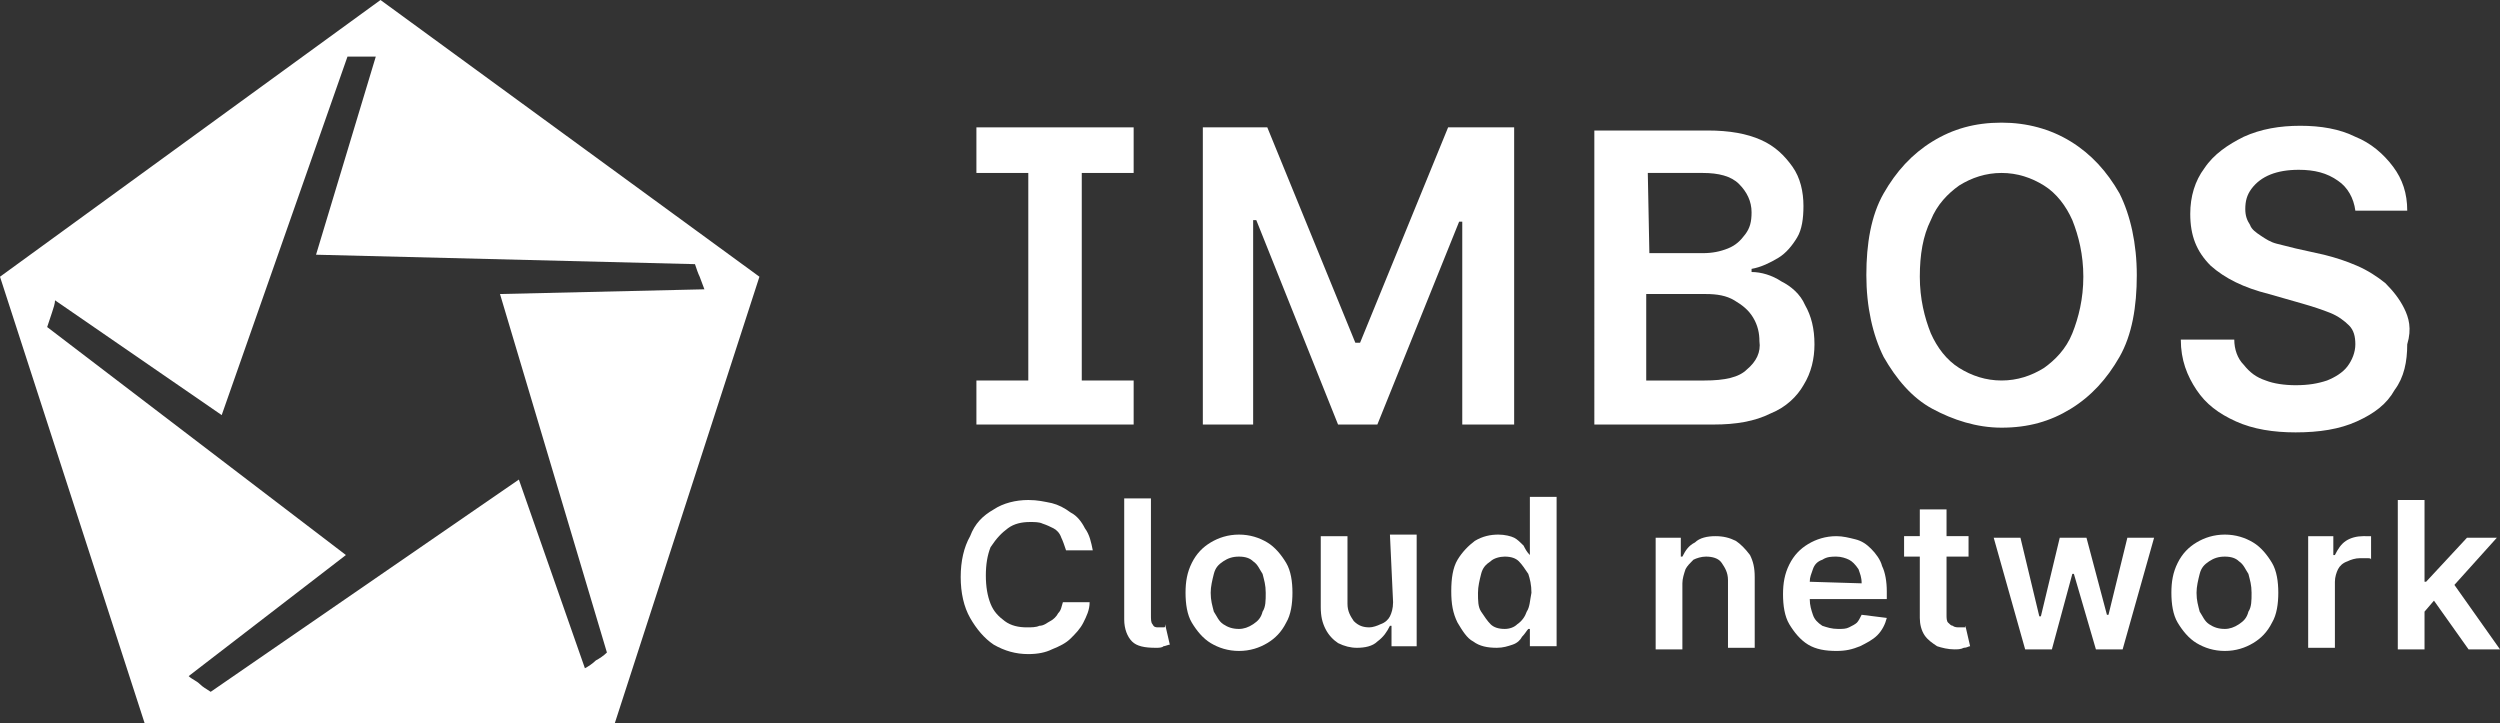 <?xml version="1.0" encoding="utf-8"?>
<!-- Generator: Adobe Illustrator 27.9.0, SVG Export Plug-In . SVG Version: 6.00 Build 0)  -->
<svg version="1.1" id="Ebene_1" xmlns="http://www.w3.org/2000/svg" xmlns:xlink="http://www.w3.org/1999/xlink" x="0px" y="0px"
	 width="159px" height="46px" viewBox="0 0 159 46" style="enable-background:new 0 0 159 46;" xml:space="preserve">
<rect x="0" y="0" width="159" height="46" fill="#333333" stroke="none"/>
<style type="text/css">
	.st0{fill:#FFFFFF;}
</style>
<g id="Vrstva_1">
	<g>
		<g>
			<path class="st0" d="M24.2,0L0,17.6L9.2,46h29.9l9.2-28.4L24.2,0z M31.8,18.7l6.8,22.8c-0.2,0.2-0.5,0.4-0.7,0.5
				c-0.2,0.2-0.5,0.4-0.7,0.5l-4.2-12L13.4,44c-0.3-0.2-0.5-0.3-0.7-0.5c-0.2-0.2-0.5-0.3-0.7-0.5L22,35.3L3,20.8
				c0.1-0.3,0.2-0.6,0.3-0.9c0.1-0.3,0.2-0.6,0.2-0.8l10.6,7.3l8-22.8c0.3,0,0.6,0,0.9,0c0.3,0,0.6,0,0.9,0l-3.8,12.6l24.1,0.6
				c0.1,0.3,0.2,0.6,0.3,0.8c0.1,0.3,0.2,0.5,0.3,0.8L31.8,18.7z"/>
			<g>
				<polygon class="st0" points="65.4,8.1 62.1,8.1 62.1,11 65.4,11 65.4,24.2 62.1,24.2 62.1,27 65.4,27 68.8,27 72.1,27 
					72.1,24.2 68.8,24.2 68.8,11 72.1,11 72.1,8.1 68.8,8.1 				"/>
				<polygon class="st0" points="86.5,21.8 86.2,21.8 80.6,8.1 76.5,8.1 76.5,27 79.7,27 79.7,14 79.9,14 85.1,27 87.6,27 
					92.8,14.1 93,14.1 93,27 96.3,27 96.3,8.1 92.1,8.1 				"/>
				<path class="st0" d="M113.3,17.9c-0.6-0.4-1.3-0.6-1.9-0.6v-0.2c0.6-0.1,1.2-0.4,1.7-0.7s0.9-0.8,1.2-1.3s0.4-1.2,0.4-2
					c0-0.9-0.2-1.8-0.7-2.5c-0.5-0.7-1.1-1.3-2-1.7c-0.9-0.4-2-0.6-3.4-0.6h-7.2V27h7.6c1.4,0,2.6-0.2,3.6-0.7
					c1-0.4,1.7-1.1,2.1-1.8c0.5-0.8,0.7-1.7,0.7-2.6c0-1-0.2-1.8-0.6-2.5C114.5,18.7,113.9,18.2,113.3,17.9z M104.8,11h3.5
					c1,0,1.8,0.2,2.3,0.7s0.8,1.1,0.8,1.8c0,0.6-0.1,1-0.4,1.4c-0.3,0.4-0.6,0.7-1.1,0.9c-0.5,0.2-1,0.3-1.6,0.3h-3.4L104.8,11
					C104.8,11,104.8,11,104.8,11z M111.1,23.5c-0.5,0.5-1.4,0.7-2.7,0.7h-3.7v-5.5h3.8c0.7,0,1.3,0.1,1.8,0.4
					c0.5,0.3,0.9,0.6,1.2,1.1c0.3,0.5,0.4,1,0.4,1.5C112,22.4,111.7,23,111.1,23.5z"/>
				<path class="st0" d="M131.7,9c-1.3-0.8-2.8-1.2-4.4-1.2c-1.7,0-3.1,0.4-4.4,1.2c-1.3,0.8-2.3,1.9-3.1,3.3
					c-0.8,1.4-1.1,3.2-1.1,5.2c0,2,0.4,3.8,1.1,5.2c0.8,1.4,1.8,2.6,3.1,3.3s2.8,1.2,4.4,1.2c1.7,0,3.1-0.4,4.4-1.2
					c1.3-0.8,2.3-1.9,3.1-3.3s1.1-3.2,1.1-5.2s-0.4-3.8-1.1-5.2C134,10.9,133,9.8,131.7,9z M131.8,21.2c-0.4,1-1.1,1.7-1.8,2.2
					c-0.8,0.5-1.7,0.8-2.7,0.8c-1,0-1.9-0.3-2.7-0.8c-0.8-0.5-1.4-1.3-1.8-2.2c-0.4-1-0.7-2.2-0.7-3.6s0.2-2.6,0.7-3.6
					c0.4-1,1.1-1.7,1.8-2.2c0.8-0.5,1.7-0.8,2.7-0.8c1,0,1.9,0.3,2.7,0.8c0.8,0.5,1.4,1.3,1.8,2.2c0.4,1,0.7,2.2,0.7,3.6
					C132.5,19,132.2,20.2,131.8,21.2z"/>
				<path class="st0" d="M152.9,19.6c-0.3-0.6-0.7-1.1-1.2-1.6c-0.5-0.4-1.1-0.8-1.8-1.1c-0.7-0.3-1.3-0.5-2.1-0.7l-1.8-0.4
					c-0.4-0.1-0.8-0.2-1.2-0.3c-0.4-0.1-0.7-0.3-1-0.5c-0.3-0.2-0.6-0.4-0.7-0.7c-0.2-0.3-0.3-0.6-0.3-1c0-0.5,0.1-0.9,0.4-1.3
					s0.7-0.7,1.2-0.9c0.5-0.2,1.1-0.3,1.8-0.3c1,0,1.8,0.2,2.5,0.7c0.6,0.4,1,1.1,1.1,1.9h3.3c0-1.1-0.3-2-0.9-2.8
					c-0.6-0.8-1.4-1.5-2.4-1.9c-1-0.5-2.2-0.7-3.5-0.7c-1.3,0-2.5,0.2-3.6,0.7c-1,0.5-1.9,1.1-2.5,2c-0.6,0.8-0.9,1.8-0.9,2.9
					c0,1.4,0.4,2.4,1.3,3.3c0.9,0.8,2.1,1.4,3.7,1.8l2.1,0.6c0.7,0.2,1.3,0.4,1.8,0.6c0.5,0.2,0.9,0.5,1.2,0.8
					c0.3,0.3,0.4,0.7,0.4,1.2c0,0.5-0.2,1-0.5,1.4c-0.3,0.4-0.8,0.7-1.3,0.9c-0.6,0.2-1.2,0.3-2,0.3c-0.7,0-1.4-0.1-1.9-0.3
					c-0.6-0.2-1-0.5-1.4-1c-0.4-0.4-0.6-1-0.6-1.6h-3.4c0,1.3,0.4,2.3,1,3.2c0.6,0.9,1.4,1.5,2.5,2c1.1,0.5,2.4,0.7,3.8,0.7
					c1.5,0,2.8-0.2,3.9-0.7c1.1-0.5,1.9-1.1,2.4-2c0.6-0.8,0.8-1.8,0.8-2.9C153.4,20.9,153.2,20.2,152.9,19.6z"/>
			</g>
		</g>
		<g>
			<path class="st0" d="M64.1,33.6c0.4-0.3,0.9-0.4,1.4-0.4c0.3,0,0.6,0,0.8,0.1c0.3,0.1,0.5,0.2,0.7,0.3s0.4,0.3,0.5,0.6
				c0.1,0.2,0.2,0.5,0.3,0.8h1.7c-0.1-0.5-0.2-1-0.5-1.4c-0.2-0.4-0.5-0.8-0.9-1c-0.4-0.3-0.8-0.5-1.2-0.6c-0.5-0.1-0.9-0.2-1.5-0.2
				c-0.8,0-1.6,0.2-2.2,0.6c-0.7,0.4-1.2,0.9-1.5,1.7c-0.4,0.7-0.6,1.6-0.6,2.6c0,1,0.2,1.9,0.6,2.6c0.4,0.7,0.9,1.3,1.5,1.7
				c0.7,0.4,1.4,0.6,2.2,0.6c0.6,0,1.1-0.1,1.5-0.3c0.5-0.2,0.9-0.4,1.2-0.7c0.3-0.3,0.6-0.6,0.8-1c0.2-0.4,0.4-0.8,0.4-1.3l-1.7,0
				c-0.1,0.3-0.1,0.5-0.3,0.7c-0.1,0.2-0.3,0.4-0.5,0.5c-0.2,0.1-0.4,0.3-0.7,0.3c-0.2,0.1-0.5,0.1-0.8,0.1c-0.5,0-1-0.1-1.4-0.4
				c-0.4-0.3-0.7-0.6-0.9-1.1c-0.2-0.5-0.3-1.1-0.3-1.8c0-0.7,0.1-1.3,0.3-1.8C63.4,34.2,63.7,33.9,64.1,33.6z"/>
			<path class="st0" d="M74,39.9c-0.1,0-0.1,0-0.3,0c-0.2,0-0.3,0-0.4-0.2c-0.1-0.1-0.1-0.3-0.1-0.6v-7.4h-1.7v7.7
				c0,0.6,0.2,1.1,0.5,1.4c0.3,0.3,0.8,0.4,1.5,0.4c0.2,0,0.4,0,0.5-0.1c0.1,0,0.3-0.1,0.4-0.1l-0.3-1.3
				C74.1,39.9,74.1,39.9,74,39.9z"/>
			<path class="st0" d="M80.6,34.5c-0.5-0.3-1.1-0.5-1.8-0.5c-0.7,0-1.3,0.2-1.8,0.5c-0.5,0.3-0.9,0.7-1.2,1.3
				c-0.3,0.6-0.4,1.2-0.4,1.9c0,0.7,0.1,1.4,0.4,1.9c0.3,0.5,0.7,1,1.2,1.3c0.5,0.3,1.1,0.5,1.8,0.5c0.7,0,1.3-0.2,1.8-0.5
				c0.5-0.3,0.9-0.7,1.2-1.3c0.3-0.5,0.4-1.2,0.4-1.9c0-0.7-0.1-1.4-0.4-1.9C81.5,35.3,81.1,34.8,80.6,34.5z M80.3,38.9
				c-0.1,0.4-0.3,0.6-0.6,0.8s-0.6,0.3-0.9,0.3c-0.4,0-0.7-0.1-1-0.3c-0.3-0.2-0.4-0.5-0.6-0.8c-0.1-0.4-0.2-0.7-0.2-1.2
				c0-0.4,0.1-0.8,0.2-1.2c0.1-0.4,0.3-0.6,0.6-0.8c0.3-0.2,0.6-0.3,1-0.3c0.4,0,0.7,0.1,0.9,0.3c0.3,0.2,0.4,0.5,0.6,0.8
				c0.1,0.4,0.2,0.7,0.2,1.2C80.5,38.2,80.5,38.6,80.3,38.9z"/>
			<path class="st0" d="M88.6,38.3c0,0.4-0.1,0.7-0.2,0.9s-0.3,0.4-0.6,0.5c-0.2,0.1-0.5,0.2-0.7,0.2c-0.4,0-0.7-0.1-1-0.4
				c-0.2-0.3-0.4-0.6-0.4-1.1v-4.3h-1.7v4.5c0,0.6,0.1,1,0.3,1.4s0.5,0.7,0.8,0.9c0.4,0.2,0.8,0.3,1.2,0.3c0.5,0,1-0.1,1.3-0.4
				c0.4-0.3,0.6-0.6,0.8-1h0.1v1.3h1.6v-7.1h-1.7L88.6,38.3L88.6,38.3z"/>
			<path class="st0" d="M97.3,35.3L97.3,35.3c-0.2-0.2-0.3-0.4-0.4-0.6c-0.2-0.2-0.4-0.4-0.6-0.5s-0.6-0.2-1-0.2
				c-0.5,0-1,0.1-1.5,0.4c-0.4,0.3-0.8,0.7-1.1,1.2c-0.3,0.5-0.4,1.2-0.4,2c0,0.8,0.1,1.4,0.4,2c0.3,0.5,0.6,1,1,1.2
				c0.4,0.3,0.9,0.4,1.5,0.4c0.4,0,0.7-0.1,1-0.2c0.3-0.1,0.5-0.3,0.6-0.5c0.2-0.2,0.3-0.4,0.4-0.5h0.1v1.1H99v-9.5h-1.7L97.3,35.3
				L97.3,35.3z M97.1,38.9c-0.1,0.3-0.3,0.6-0.6,0.8C96.3,39.9,96,40,95.7,40c-0.4,0-0.7-0.1-0.9-0.3s-0.4-0.5-0.6-0.8
				C94,38.6,94,38.2,94,37.7c0-0.4,0.1-0.8,0.2-1.2s0.3-0.6,0.6-0.8c0.2-0.2,0.6-0.3,0.9-0.3c0.4,0,0.7,0.1,0.9,0.3
				c0.2,0.2,0.4,0.5,0.6,0.8c0.1,0.3,0.2,0.7,0.2,1.2C97.3,38.2,97.3,38.6,97.1,38.9z"/>
			<path class="st0" d="M110.4,34.4c-0.4-0.2-0.8-0.3-1.3-0.3c-0.5,0-1,0.1-1.3,0.4c-0.4,0.2-0.6,0.5-0.8,0.9h-0.1v-1.2h-1.6v7.1
				h1.7v-4.2c0-0.3,0.1-0.6,0.2-0.9c0.1-0.2,0.3-0.4,0.5-0.6c0.2-0.1,0.5-0.2,0.8-0.2c0.4,0,0.8,0.1,1,0.4c0.2,0.3,0.4,0.6,0.4,1.1
				v4.3h1.7v-4.5c0-0.6-0.1-1-0.3-1.4C111,34.9,110.7,34.6,110.4,34.4z"/>
			<path class="st0" d="M119,34.9c-0.3-0.3-0.6-0.5-1-0.6c-0.4-0.1-0.8-0.2-1.2-0.2c-0.7,0-1.3,0.2-1.8,0.5
				c-0.5,0.3-0.9,0.7-1.2,1.3s-0.4,1.2-0.4,1.9c0,0.7,0.1,1.4,0.4,1.9c0.3,0.5,0.7,1,1.2,1.3c0.5,0.3,1.1,0.4,1.8,0.4
				c0.6,0,1-0.1,1.5-0.3c0.4-0.2,0.8-0.4,1.1-0.7c0.3-0.3,0.5-0.7,0.6-1.1l-1.6-0.2c-0.1,0.2-0.2,0.4-0.3,0.5
				c-0.1,0.1-0.3,0.2-0.5,0.3c-0.2,0.1-0.4,0.1-0.7,0.1c-0.4,0-0.7-0.1-1-0.2c-0.3-0.2-0.5-0.4-0.6-0.7c-0.1-0.3-0.2-0.6-0.2-1h4.9
				v-0.5c0-0.6-0.1-1.2-0.3-1.6C119.6,35.6,119.3,35.2,119,34.9z M115.1,37c0-0.3,0.1-0.5,0.2-0.8c0.1-0.3,0.3-0.5,0.6-0.6
				c0.3-0.2,0.6-0.2,0.9-0.2c0.3,0,0.6,0.1,0.8,0.2c0.2,0.1,0.4,0.3,0.6,0.6c0.1,0.3,0.2,0.5,0.2,0.9L115.1,37L115.1,37z"/>
			<path class="st0" d="M124.9,39.9c-0.1,0-0.2,0-0.3,0c-0.1,0-0.3,0-0.4-0.1c-0.1,0-0.2-0.1-0.3-0.2c-0.1-0.1-0.1-0.3-0.1-0.5v-3.7
				h1.4v-1.3h-1.4v-1.7h-1.7v1.7h-1v1.3h1v3.9c0,0.4,0.1,0.8,0.3,1.1c0.2,0.3,0.5,0.5,0.8,0.7c0.3,0.1,0.7,0.2,1.1,0.2
				c0.2,0,0.4,0,0.6-0.1c0.2,0,0.3-0.1,0.4-0.1l-0.3-1.3C125.1,39.9,125,39.9,124.9,39.9z"/>
			<polygon class="st0" points="134.1,39.1 134,39.1 132.7,34.2 131,34.2 129.8,39.2 129.7,39.2 128.5,34.2 126.8,34.2 128.8,41.3 
				130.5,41.3 131.8,36.5 131.9,36.5 133.3,41.3 135,41.3 137,34.2 135.3,34.2 			"/>
			<path class="st0" d="M143.3,34.5c-0.5-0.3-1.1-0.5-1.8-0.5c-0.7,0-1.3,0.2-1.8,0.5s-0.9,0.7-1.2,1.3c-0.3,0.6-0.4,1.2-0.4,1.9
				c0,0.7,0.1,1.4,0.4,1.9s0.7,1,1.2,1.3c0.5,0.3,1.1,0.5,1.8,0.5c0.7,0,1.3-0.2,1.8-0.5c0.5-0.3,0.9-0.7,1.2-1.3
				c0.3-0.5,0.4-1.2,0.4-1.9c0-0.7-0.1-1.4-0.4-1.9C144.2,35.3,143.8,34.8,143.3,34.5z M143,38.9c-0.1,0.4-0.3,0.6-0.6,0.8
				c-0.3,0.2-0.6,0.3-0.9,0.3c-0.4,0-0.7-0.1-1-0.3c-0.3-0.2-0.4-0.5-0.6-0.8c-0.1-0.4-0.2-0.7-0.2-1.2c0-0.4,0.1-0.8,0.2-1.2
				c0.1-0.4,0.3-0.6,0.6-0.8c0.3-0.2,0.6-0.3,1-0.3c0.4,0,0.7,0.1,0.9,0.3c0.3,0.2,0.4,0.5,0.6,0.8c0.1,0.4,0.2,0.7,0.2,1.2
				C143.2,38.2,143.2,38.6,143,38.9z"/>
			<path class="st0" d="M150.3,34.1c-0.4,0-0.8,0.1-1.1,0.3c-0.3,0.2-0.5,0.5-0.7,0.9h-0.1v-1.2h-1.6v7.1h1.7v-4.2
				c0-0.3,0.1-0.6,0.2-0.8c0.1-0.2,0.3-0.4,0.6-0.5c0.2-0.1,0.5-0.2,0.8-0.2c0.1,0,0.3,0,0.4,0c0.2,0,0.3,0,0.3,0.1v-1.5
				c-0.1,0-0.2,0-0.3,0C150.5,34.1,150.4,34.1,150.3,34.1z"/>
			<polygon class="st0" points="157,41.3 159,41.3 156.1,37.2 158.8,34.2 156.9,34.2 154.3,37 154.2,37 154.2,31.8 152.5,31.8 
				152.5,41.3 154.2,41.3 154.2,38.9 154.8,38.2 			"/>
		</g>
	</g>
</g>
</svg>
